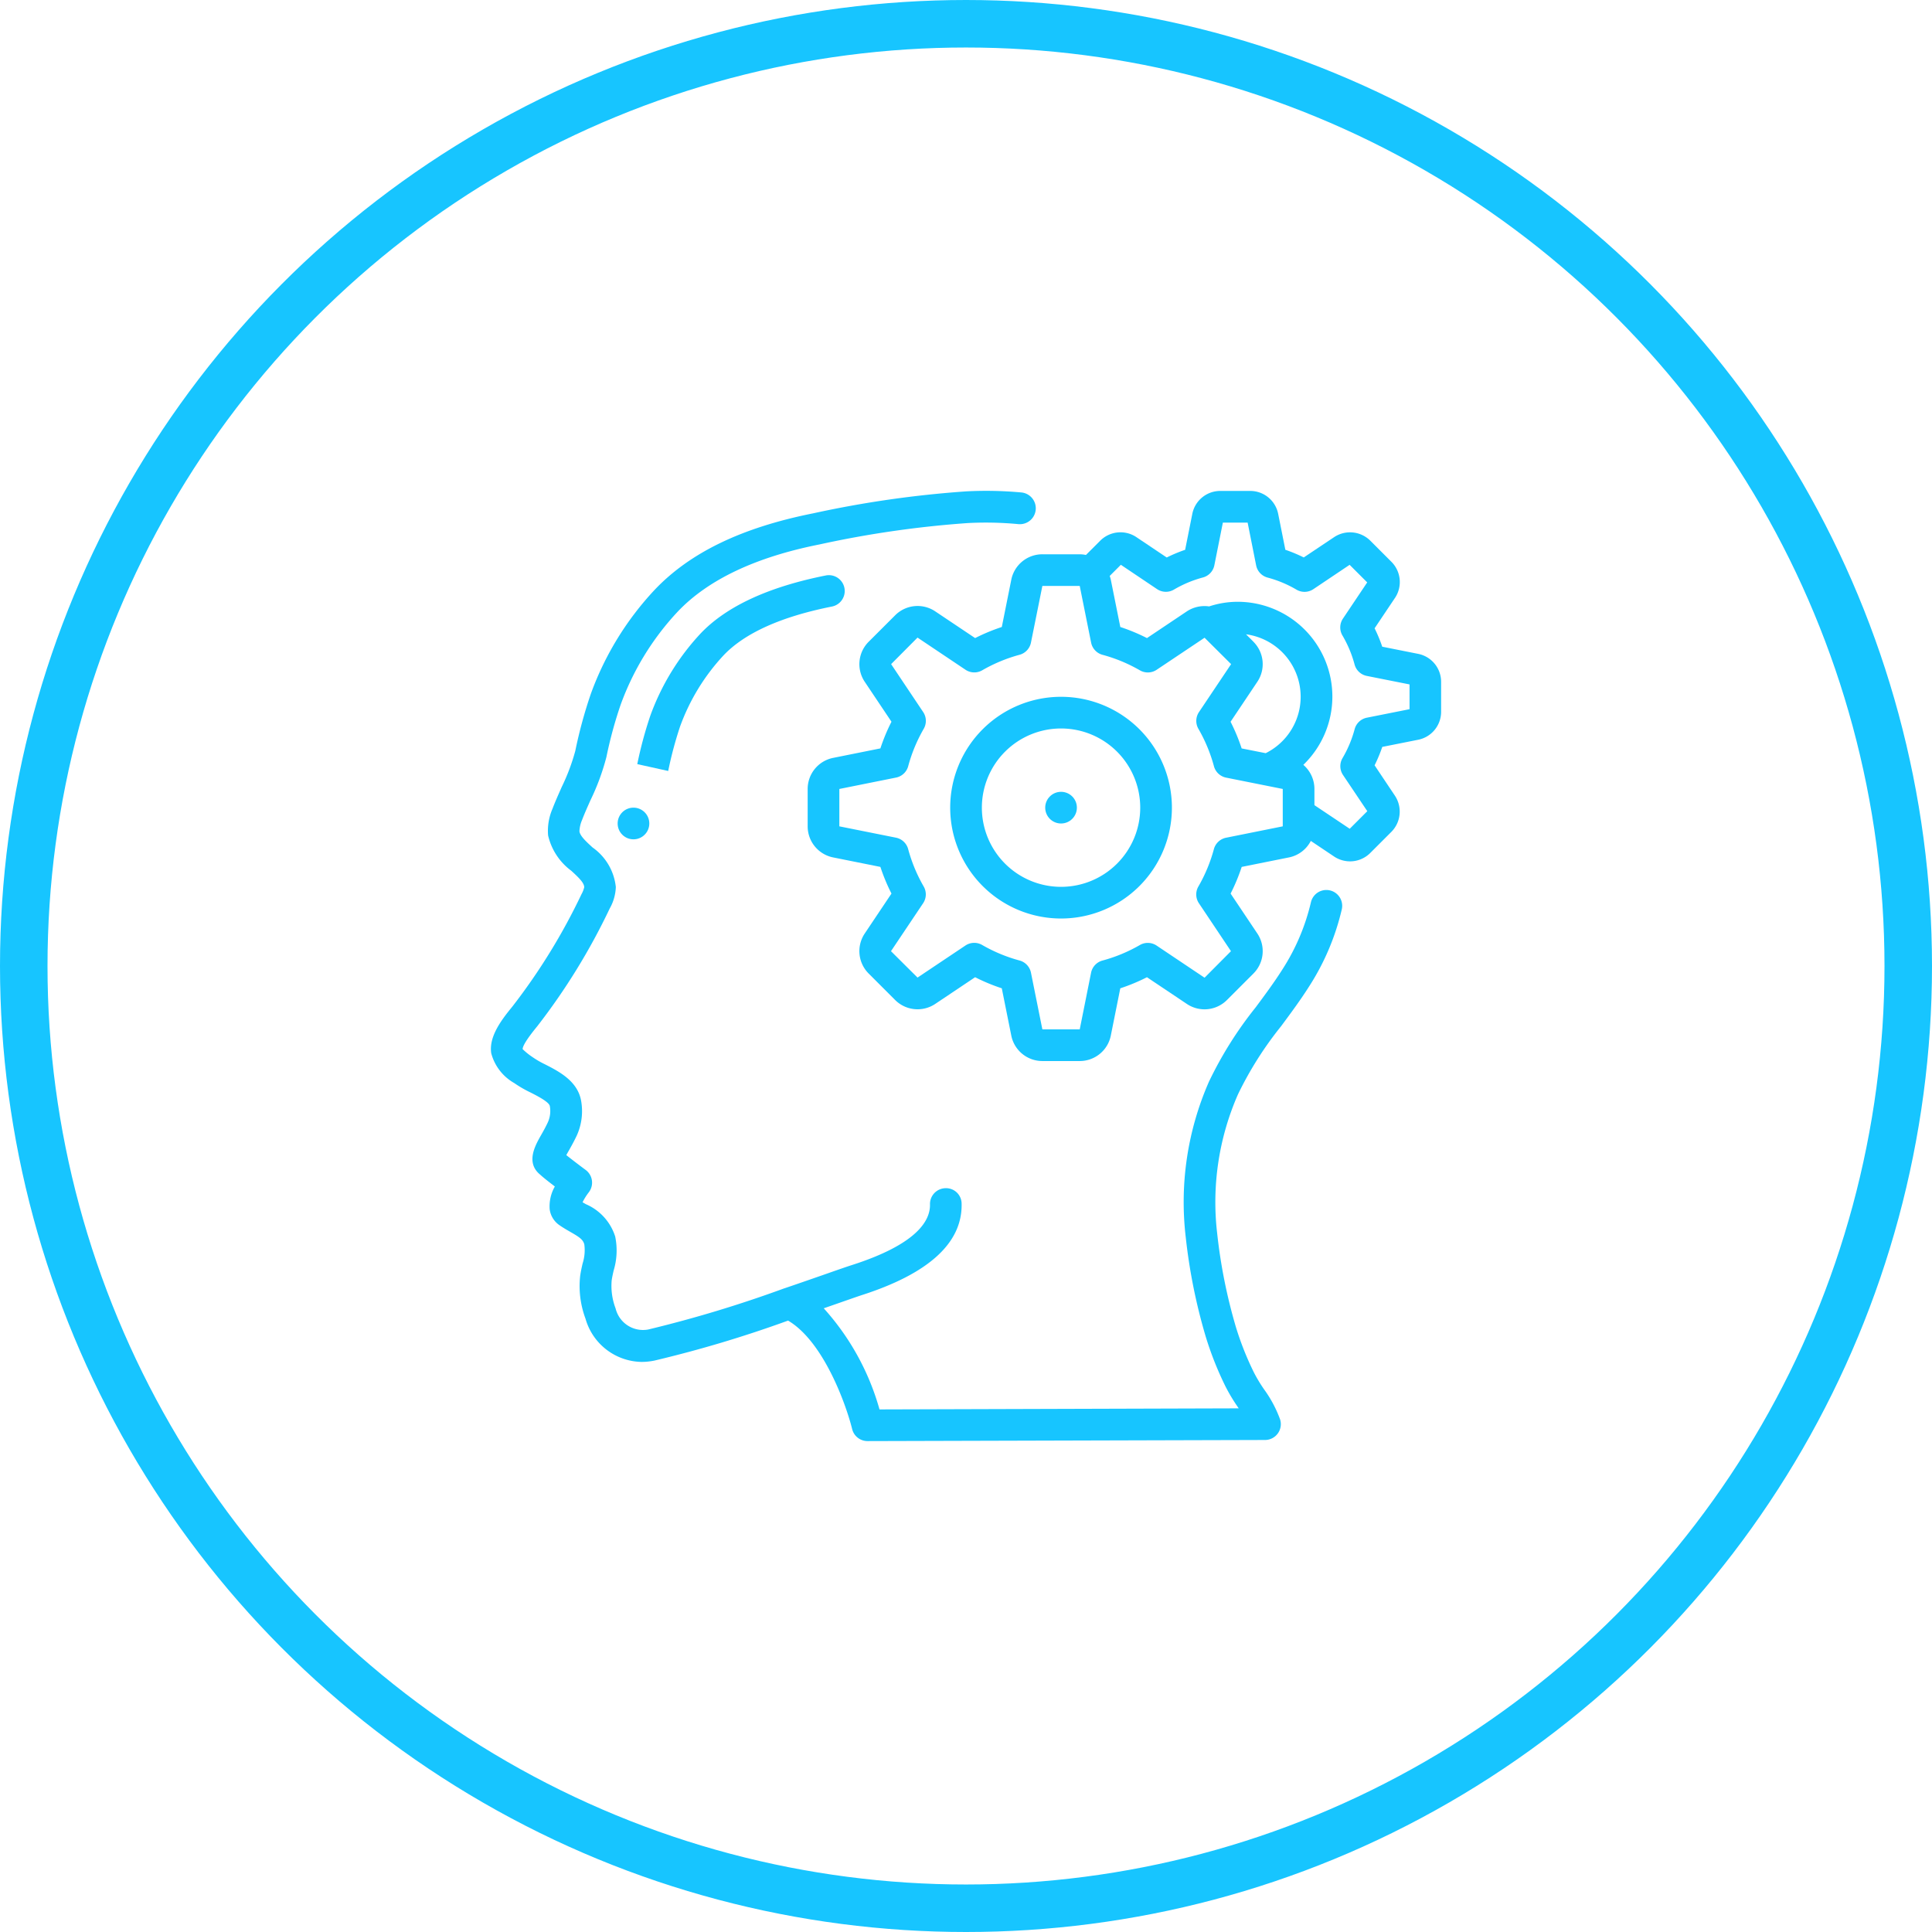 <svg xmlns="http://www.w3.org/2000/svg" width="122" height="122" viewBox="0 0 122 122">
  <g id="Grupo_629" data-name="Grupo 629" transform="translate(-311 -670)">
    <g id="Elipse_6" data-name="Elipse 6" transform="translate(311 670)" fill="none" stroke="#17c5ff" stroke-width="3">
      <circle cx="61" cy="61" r="61" stroke="none"/>
      <circle cx="61" cy="61" r="59.5" fill="none"/>
    </g>
    <g id="Page-1" transform="translate(342.002 701.001)">
      <g id="_001---Thinking" data-name="001---Thinking" transform="translate(-1 -1)">
        <path id="Shape" d="M2.471,38.391a7.337,7.337,0,0,0,1.038.6c.433.221,1.157.591,1.208.851A1.727,1.727,0,0,1,4.6,40.854c-.149.32-.306.6-.44.833-.367.646-.979,1.729-.055,2.485.216.2.589.489.93.75a2.52,2.52,0,0,0-.326,1.443,1.443,1.443,0,0,0,.587.98c.225.16.466.3.7.435.588.335.818.491.9.8a2.761,2.761,0,0,1-.11,1.211c-.059.26-.116.519-.153.785a5.878,5.878,0,0,0,.338,2.694A3.747,3.747,0,0,0,10.514,56a4.068,4.068,0,0,0,.817-.086,75.816,75.816,0,0,0,8.431-2.523c2.252,1.322,3.676,5.342,4.047,6.851A1,1,0,0,0,24.78,61l25.1-.07a1,1,0,0,0,.952-1.3,7.725,7.725,0,0,0-1.013-1.9,9.281,9.281,0,0,1-.648-1.08A19.039,19.039,0,0,1,48.042,53.8a33.7,33.7,0,0,1-1.183-5.916,16.929,16.929,0,0,1,1.314-8.781,22.353,22.353,0,0,1,2.716-4.293c.6-.81,1.223-1.649,1.782-2.53a15.466,15.466,0,0,0,2.06-4.87,1,1,0,0,0-1.948-.452,13.5,13.5,0,0,1-1.8,4.25c-.519.821-1.119,1.629-1.7,2.411a24.166,24.166,0,0,0-2.943,4.685,18.918,18.918,0,0,0-1.466,9.82A35.491,35.491,0,0,0,46.135,54.4a20.855,20.855,0,0,0,1.241,3.132,10.933,10.933,0,0,0,.775,1.3l.067.1L25.536,59a15.947,15.947,0,0,0-3.521-6.386l.9-.313c.672-.235,1.179-.412,1.441-.5,4.282-1.365,6.424-3.315,6.365-5.8A.982.982,0,0,0,29.7,45.03a1,1,0,0,0-.976,1.023c.024,1.023-.819,2.521-4.976,3.845-.272.087-.8.27-1.491.513-.743.259-1.685.589-2.725.942h-.007a77.879,77.879,0,0,1-8.594,2.6,1.781,1.781,0,0,1-2.06-1.331,4,4,0,0,1-.247-1.772c.029-.2.076-.41.122-.614a4.364,4.364,0,0,0,.1-2.153A3.314,3.314,0,0,0,7,46.042l-.215-.123a3.68,3.68,0,0,1,.386-.62,1,1,0,0,0-.193-1.424c-.239-.176-.8-.6-1.22-.934.048-.087.1-.183.151-.269.157-.276.337-.6.511-.967a3.733,3.733,0,0,0,.266-2.237c-.239-1.22-1.408-1.818-2.261-2.254a5.782,5.782,0,0,1-.824-.479,4.26,4.26,0,0,1-.6-.486c0-.152.163-.519.924-1.446A40.346,40.346,0,0,0,8.5,27.368a2.972,2.972,0,0,0,.386-1.352,3.5,3.5,0,0,0-1.467-2.5c-.405-.372-.788-.722-.831-1.017a1.965,1.965,0,0,1,.162-.711c.163-.428.352-.848.54-1.269a14.678,14.678,0,0,0,1-2.711,26.822,26.822,0,0,1,.9-3.308,17.145,17.145,0,0,1,3.588-5.861C14.69,6.614,17.7,5.182,21.74,4.38a64.983,64.983,0,0,1,9.382-1.352,21.889,21.889,0,0,1,3.185.068,1,1,0,1,0,.186-2,24.325,24.325,0,0,0-3.476-.069,66.749,66.749,0,0,0-9.672,1.388c-4.509.9-7.786,2.481-10.022,4.845a19.127,19.127,0,0,0-4.012,6.543,29.234,29.234,0,0,0-.985,3.614,12.951,12.951,0,0,1-.858,2.28c-.2.455-.406.91-.586,1.383a3.494,3.494,0,0,0-.272,1.679,3.845,3.845,0,0,0,1.463,2.226c.49.449.813.765.817,1.041a1.694,1.694,0,0,1-.17.434,38.6,38.6,0,0,1-4.376,7.111c-.724.883-1.484,1.912-1.325,2.942A3.064,3.064,0,0,0,2.471,38.391Z" fill="#17c5ff"/>
        <path id="Shape-2" data-name="Shape" d="M12.938,15.889a13.174,13.174,0,0,1,2.744-4.5c1.333-1.411,3.638-2.45,6.852-3.089a1,1,0,0,0-.389-1.962c-3.629.722-6.292,1.958-7.916,3.674A15.16,15.16,0,0,0,11.061,15.2a25.432,25.432,0,0,0-.821,3.051l1.953.433A23.9,23.9,0,0,1,12.938,15.889Z" fill="#17c5ff"/>
        <path id="Shape-3" data-name="Shape" d="M33.859,6.6l-.6,2.992a11.906,11.906,0,0,0-1.684.7l-2.539-1.7a2,2,0,0,0-2.512.261l-1.66,1.659a2,2,0,0,0-.264,2.535l1.692,2.527a11.906,11.906,0,0,0-.7,1.684l-2.988.6A2,2,0,0,0,21,19.82v2.36a2,2,0,0,0,1.6,1.961l2.992.6a11.906,11.906,0,0,0,.7,1.684l-1.7,2.539a2,2,0,0,0,.261,2.512l1.66,1.66a2.006,2.006,0,0,0,2.534.263l2.527-1.692a11.906,11.906,0,0,0,1.684.7l.6,2.988A2,2,0,0,0,35.82,37h2.36a2,2,0,0,0,1.961-1.6l.6-2.992a11.906,11.906,0,0,0,1.684-.7l2.539,1.7a2,2,0,0,0,2.512-.261l1.659-1.659a2,2,0,0,0,.264-2.535l-1.692-2.527a11.906,11.906,0,0,0,.7-1.684l2.988-.6A1.992,1.992,0,0,0,52.772,23.1l1.507,1.01a1.826,1.826,0,0,0,.971.281,1.8,1.8,0,0,0,1.277-.531l1.33-1.33a1.816,1.816,0,0,0,.233-2.274l-1.29-1.93a9.4,9.4,0,0,0,.484-1.162l2.263-.451A1.8,1.8,0,0,0,61,14.94V13.06a1.8,1.8,0,0,0-1.445-1.771l-2.273-.453A9.256,9.256,0,0,0,56.8,9.674l1.31-1.953a1.807,1.807,0,0,0-.25-2.248l-1.33-1.33a1.815,1.815,0,0,0-2.274-.233L52.326,5.2a9.4,9.4,0,0,0-1.162-.484l-.452-2.263A1.8,1.8,0,0,0,48.94,1H47.06a1.8,1.8,0,0,0-1.771,1.445l-.453,2.273a9.256,9.256,0,0,0-1.162.485l-1.953-1.31a1.809,1.809,0,0,0-2.248.25l-.9.9A2.049,2.049,0,0,0,38.18,5H35.82A2,2,0,0,0,33.859,6.6Zm15.288,3.92-.467-.467a3.979,3.979,0,0,1,1.243,7.507l-1.518-.3a11.906,11.906,0,0,0-.7-1.684l1.7-2.539a2,2,0,0,0-.258-2.514Zm-8.37-4.856L43.063,7.2a1,1,0,0,0,1.068.029,7.315,7.315,0,0,1,1.83-.765,1,1,0,0,0,.72-.77L47.218,3h1.564l.537,2.7a1,1,0,0,0,.72.77,7.315,7.315,0,0,1,1.83.765A1,1,0,0,0,52.937,7.2l2.286-1.534,1.11,1.11L54.8,9.063a1,1,0,0,0-.029,1.068,7.315,7.315,0,0,1,.765,1.83,1,1,0,0,0,.77.72l2.7.537v1.564l-2.695.537a1,1,0,0,0-.77.72,7.315,7.315,0,0,1-.765,1.83,1,1,0,0,0,.029,1.068l1.534,2.286-1.11,1.11L53,20.842V19.82a2.006,2.006,0,0,0-.7-1.523A5.986,5.986,0,0,0,48.13,8a5.787,5.787,0,0,0-1.779.292,2.028,2.028,0,0,0-1.4.308l-2.525,1.692a11.906,11.906,0,0,0-1.684-.7l-.6-2.988a1.834,1.834,0,0,0-.069-.236ZM35.1,10.577,35.82,7h2.36l.719,3.58a1,1,0,0,0,.719.768,9.851,9.851,0,0,1,2.361.98,1,1,0,0,0,1.058-.034l3.026-2.024,1.676,1.667-2.03,3.029a1,1,0,0,0-.034,1.058,9.851,9.851,0,0,1,.98,2.361,1,1,0,0,0,.768.719L51,19.819V22.18l-3.58.719a1,1,0,0,0-.768.719,9.851,9.851,0,0,1-.98,2.361,1,1,0,0,0,.034,1.058l2.024,3.026-1.667,1.676-3.029-2.03a1,1,0,0,0-1.058-.034,9.851,9.851,0,0,1-2.361.98,1,1,0,0,0-.719.768L38.18,35H35.82L35.1,31.42a1,1,0,0,0-.719-.768,9.851,9.851,0,0,1-2.361-.98,1,1,0,0,0-1.058.034L27.937,31.73l-1.676-1.667,2.03-3.029a1,1,0,0,0,.034-1.058,9.851,9.851,0,0,1-.98-2.361,1,1,0,0,0-.768-.719L23,22.18V19.82l3.58-.719a1,1,0,0,0,.768-.719,9.851,9.851,0,0,1,.98-2.361,1,1,0,0,0-.034-1.058L26.27,11.937l1.667-1.676,3.029,2.03a1,1,0,0,0,1.058.034,9.851,9.851,0,0,1,2.361-.98A1,1,0,0,0,35.1,10.577Z" fill="#17c5ff"/>
        <path id="Shape-4" data-name="Shape" d="M37,28a7,7,0,1,0-7-7A7,7,0,0,0,37,28Zm0-12a5,5,0,1,1-5,5A5,5,0,0,1,37,16Z" fill="#17c5ff"/>
        <circle id="Oval" cx="1" cy="1" r="1" transform="translate(36 20)" fill="#17c5ff"/>
        <circle id="Oval-2" data-name="Oval" cx="1" cy="1" r="1" transform="translate(9 21)" fill="#17c5ff"/>
      </g>
    </g>
  </g>
</svg>

